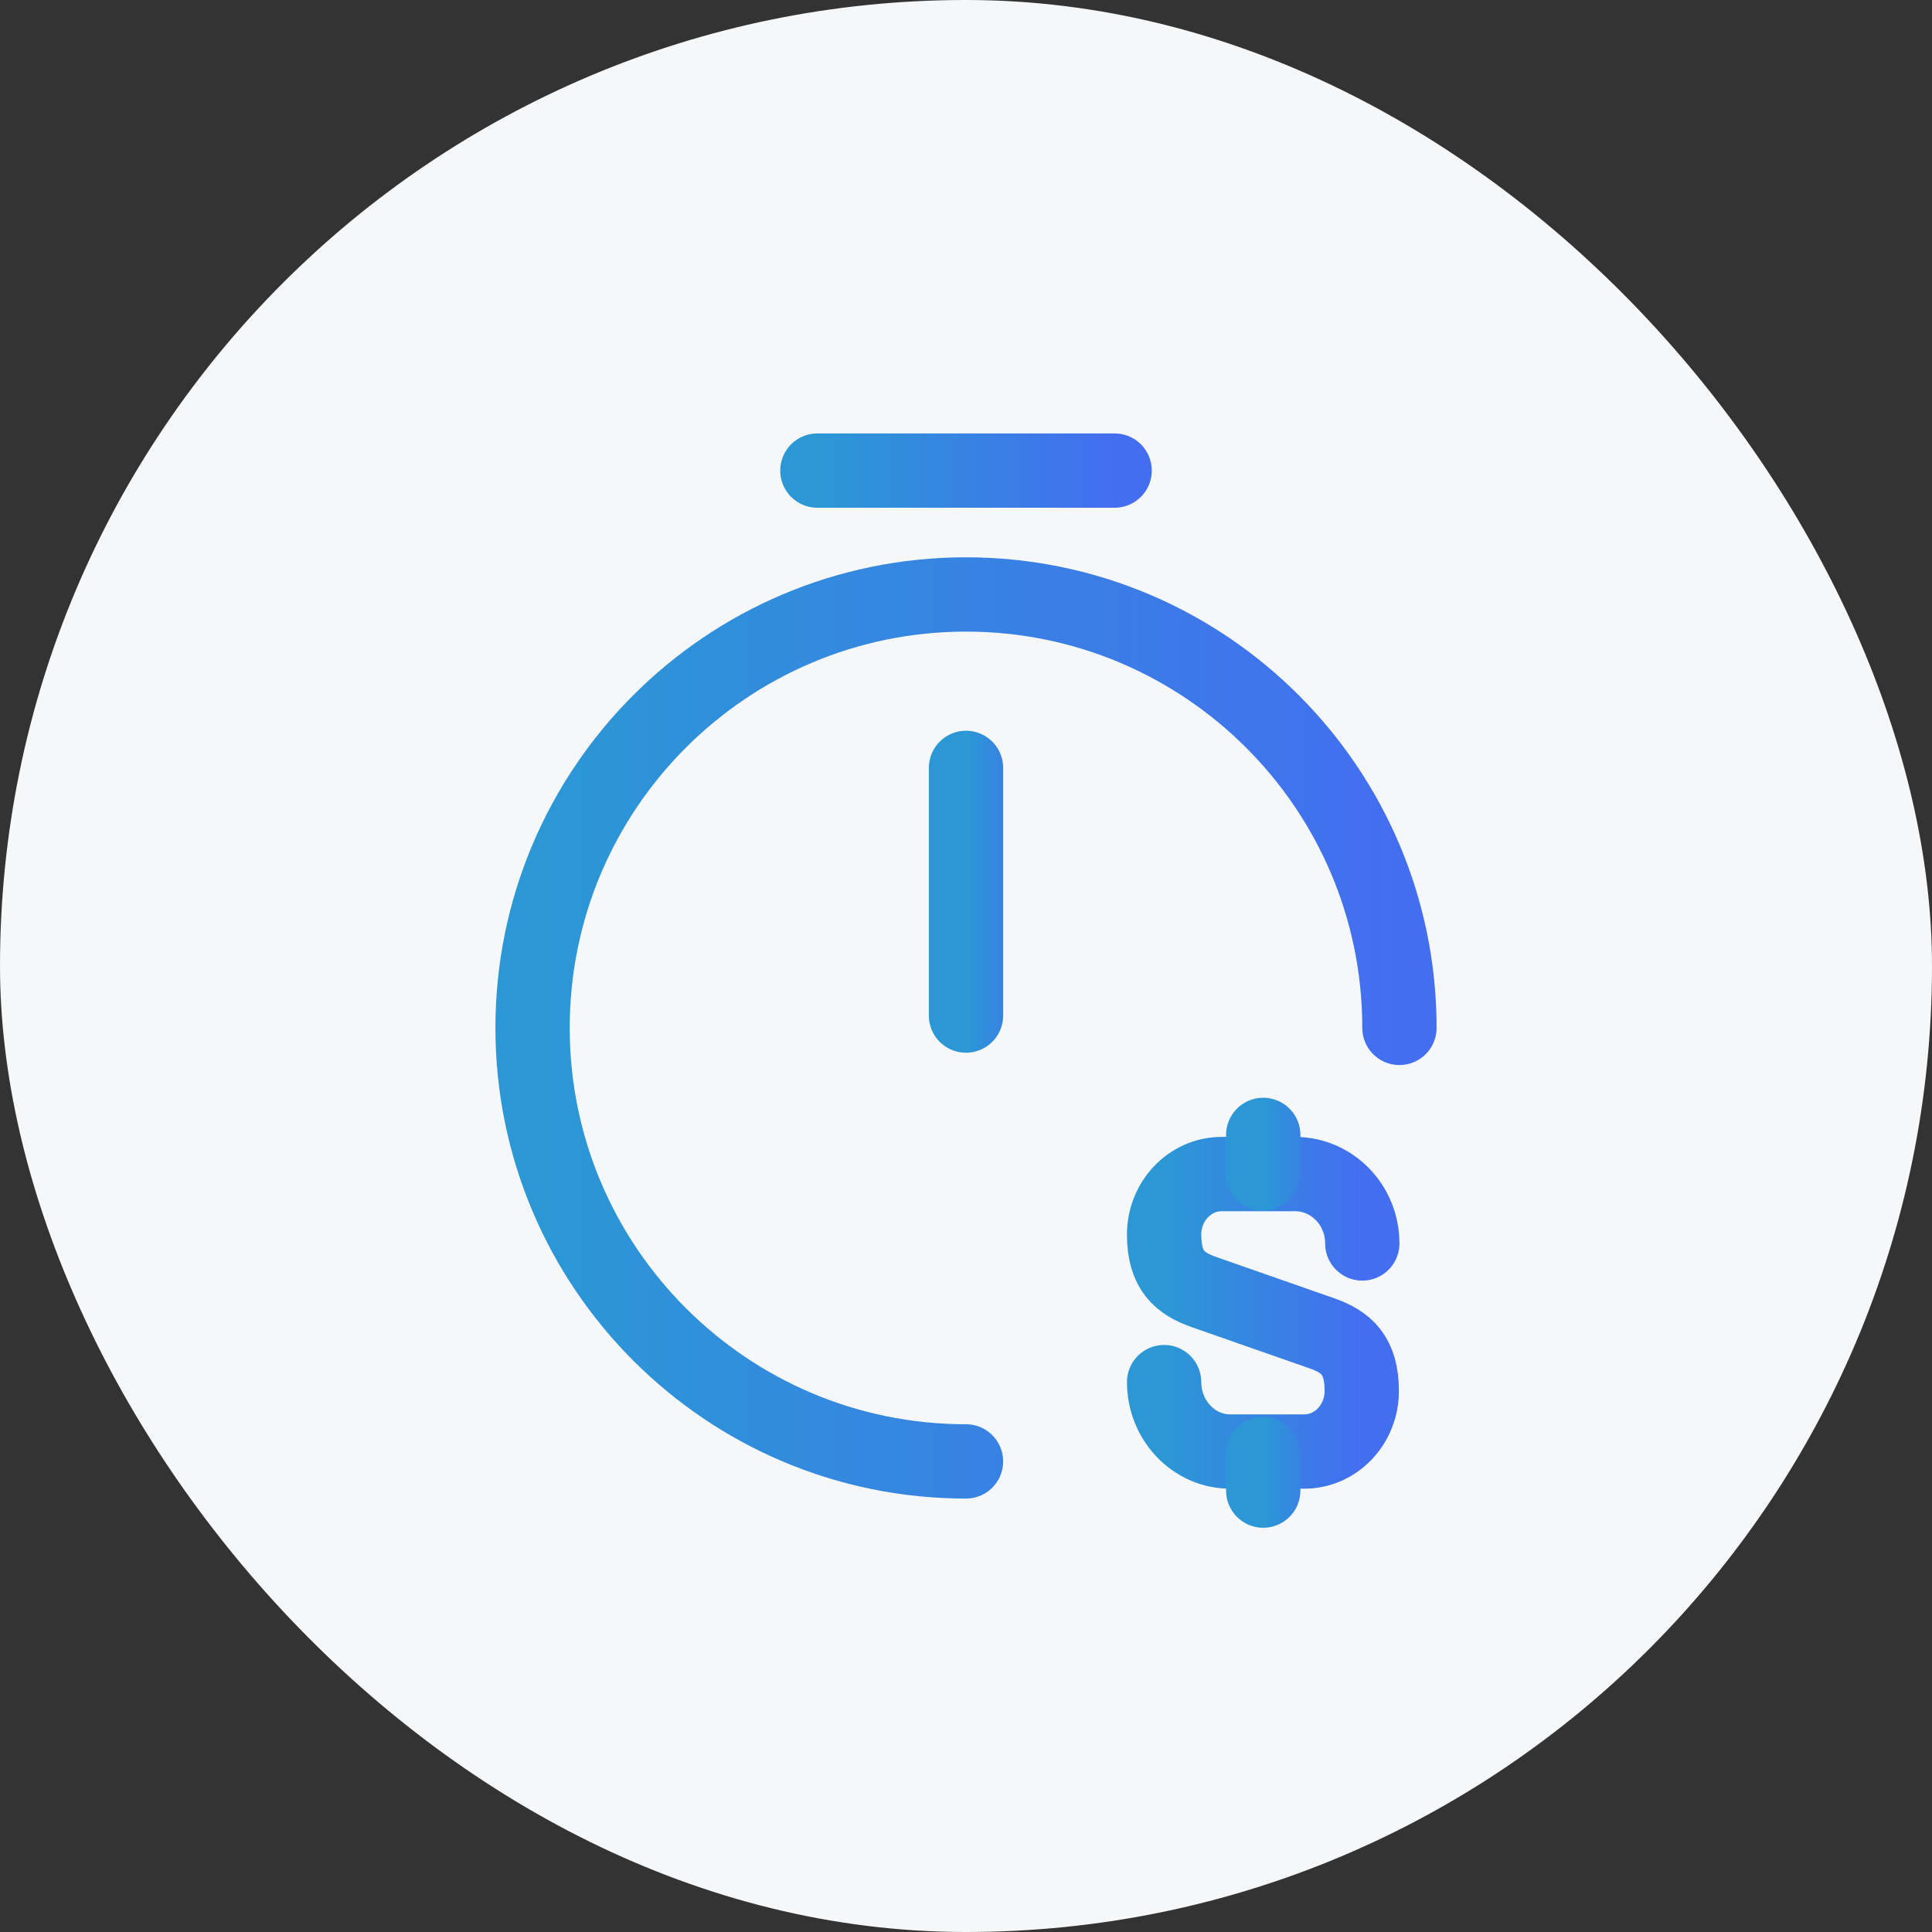 <svg width="26" height="26" viewBox="0 0 26 26" fill="none" xmlns="http://www.w3.org/2000/svg">
<rect x="0" y="0" width="26" height="26" fill="#333333" stroke="none"/>
<rect width="26" height="26" rx="13" fill="#F5F7F8"/>
<path d="M13 19.667C9.78 19.667 7.167 17.053 7.167 13.833C7.167 10.613 9.78 8 13 8C16.22 8 18.833 10.613 18.833 13.833" stroke="url(#paint0_linear_1479_30444)" stroke-linecap="round" stroke-linejoin="round"/>
<path d="M13 10.334V13.667" stroke="url(#paint1_linear_1479_30444)" stroke-linecap="round" stroke-linejoin="round"/>
<path d="M11 6.333H15" stroke="url(#paint2_linear_1479_30444)" stroke-miterlimit="10" stroke-linecap="round" stroke-linejoin="round"/>
<path d="M15.666 18.6C15.666 19.114 16.067 19.534 16.553 19.534H17.553C17.98 19.534 18.326 19.167 18.326 18.72C18.326 18.234 18.113 18.06 17.8 17.947L16.2 17.387C15.88 17.274 15.666 17.1 15.666 16.614C15.666 16.167 16.013 15.8 16.44 15.8H17.44C17.933 15.807 18.333 16.22 18.333 16.734" stroke="url(#paint3_linear_1479_30444)" stroke-linecap="round" stroke-linejoin="round"/>
<path d="M17 19.567V20.06" stroke="url(#paint4_linear_1479_30444)" stroke-linecap="round" stroke-linejoin="round"/>
<path d="M17 15.273V15.793" stroke="url(#paint5_linear_1479_30444)" stroke-linecap="round" stroke-linejoin="round"/>
<defs>
<linearGradient id="paint0_linear_1479_30444" x1="7.167" y1="13.833" x2="18.833" y2="13.833" gradientUnits="userSpaceOnUse">
<stop stop-color="#2B98D5"/>
<stop offset="1" stop-color="#436EF0"/>
</linearGradient>
<linearGradient id="paint1_linear_1479_30444" x1="13" y1="12" x2="14" y2="12" gradientUnits="userSpaceOnUse">
<stop stop-color="#2B98D5"/>
<stop offset="1" stop-color="#436EF0"/>
</linearGradient>
<linearGradient id="paint2_linear_1479_30444" x1="11" y1="6.833" x2="15" y2="6.833" gradientUnits="userSpaceOnUse">
<stop stop-color="#2B98D5"/>
<stop offset="1" stop-color="#436EF0"/>
</linearGradient>
<linearGradient id="paint3_linear_1479_30444" x1="15.666" y1="17.667" x2="18.333" y2="17.667" gradientUnits="userSpaceOnUse">
<stop stop-color="#2B98D5"/>
<stop offset="1" stop-color="#436EF0"/>
</linearGradient>
<linearGradient id="paint4_linear_1479_30444" x1="17" y1="19.814" x2="18" y2="19.814" gradientUnits="userSpaceOnUse">
<stop stop-color="#2B98D5"/>
<stop offset="1" stop-color="#436EF0"/>
</linearGradient>
<linearGradient id="paint5_linear_1479_30444" x1="17" y1="15.533" x2="18" y2="15.533" gradientUnits="userSpaceOnUse">
<stop stop-color="#2B98D5"/>
<stop offset="1" stop-color="#436EF0"/>
</linearGradient>
</defs>
</svg>
